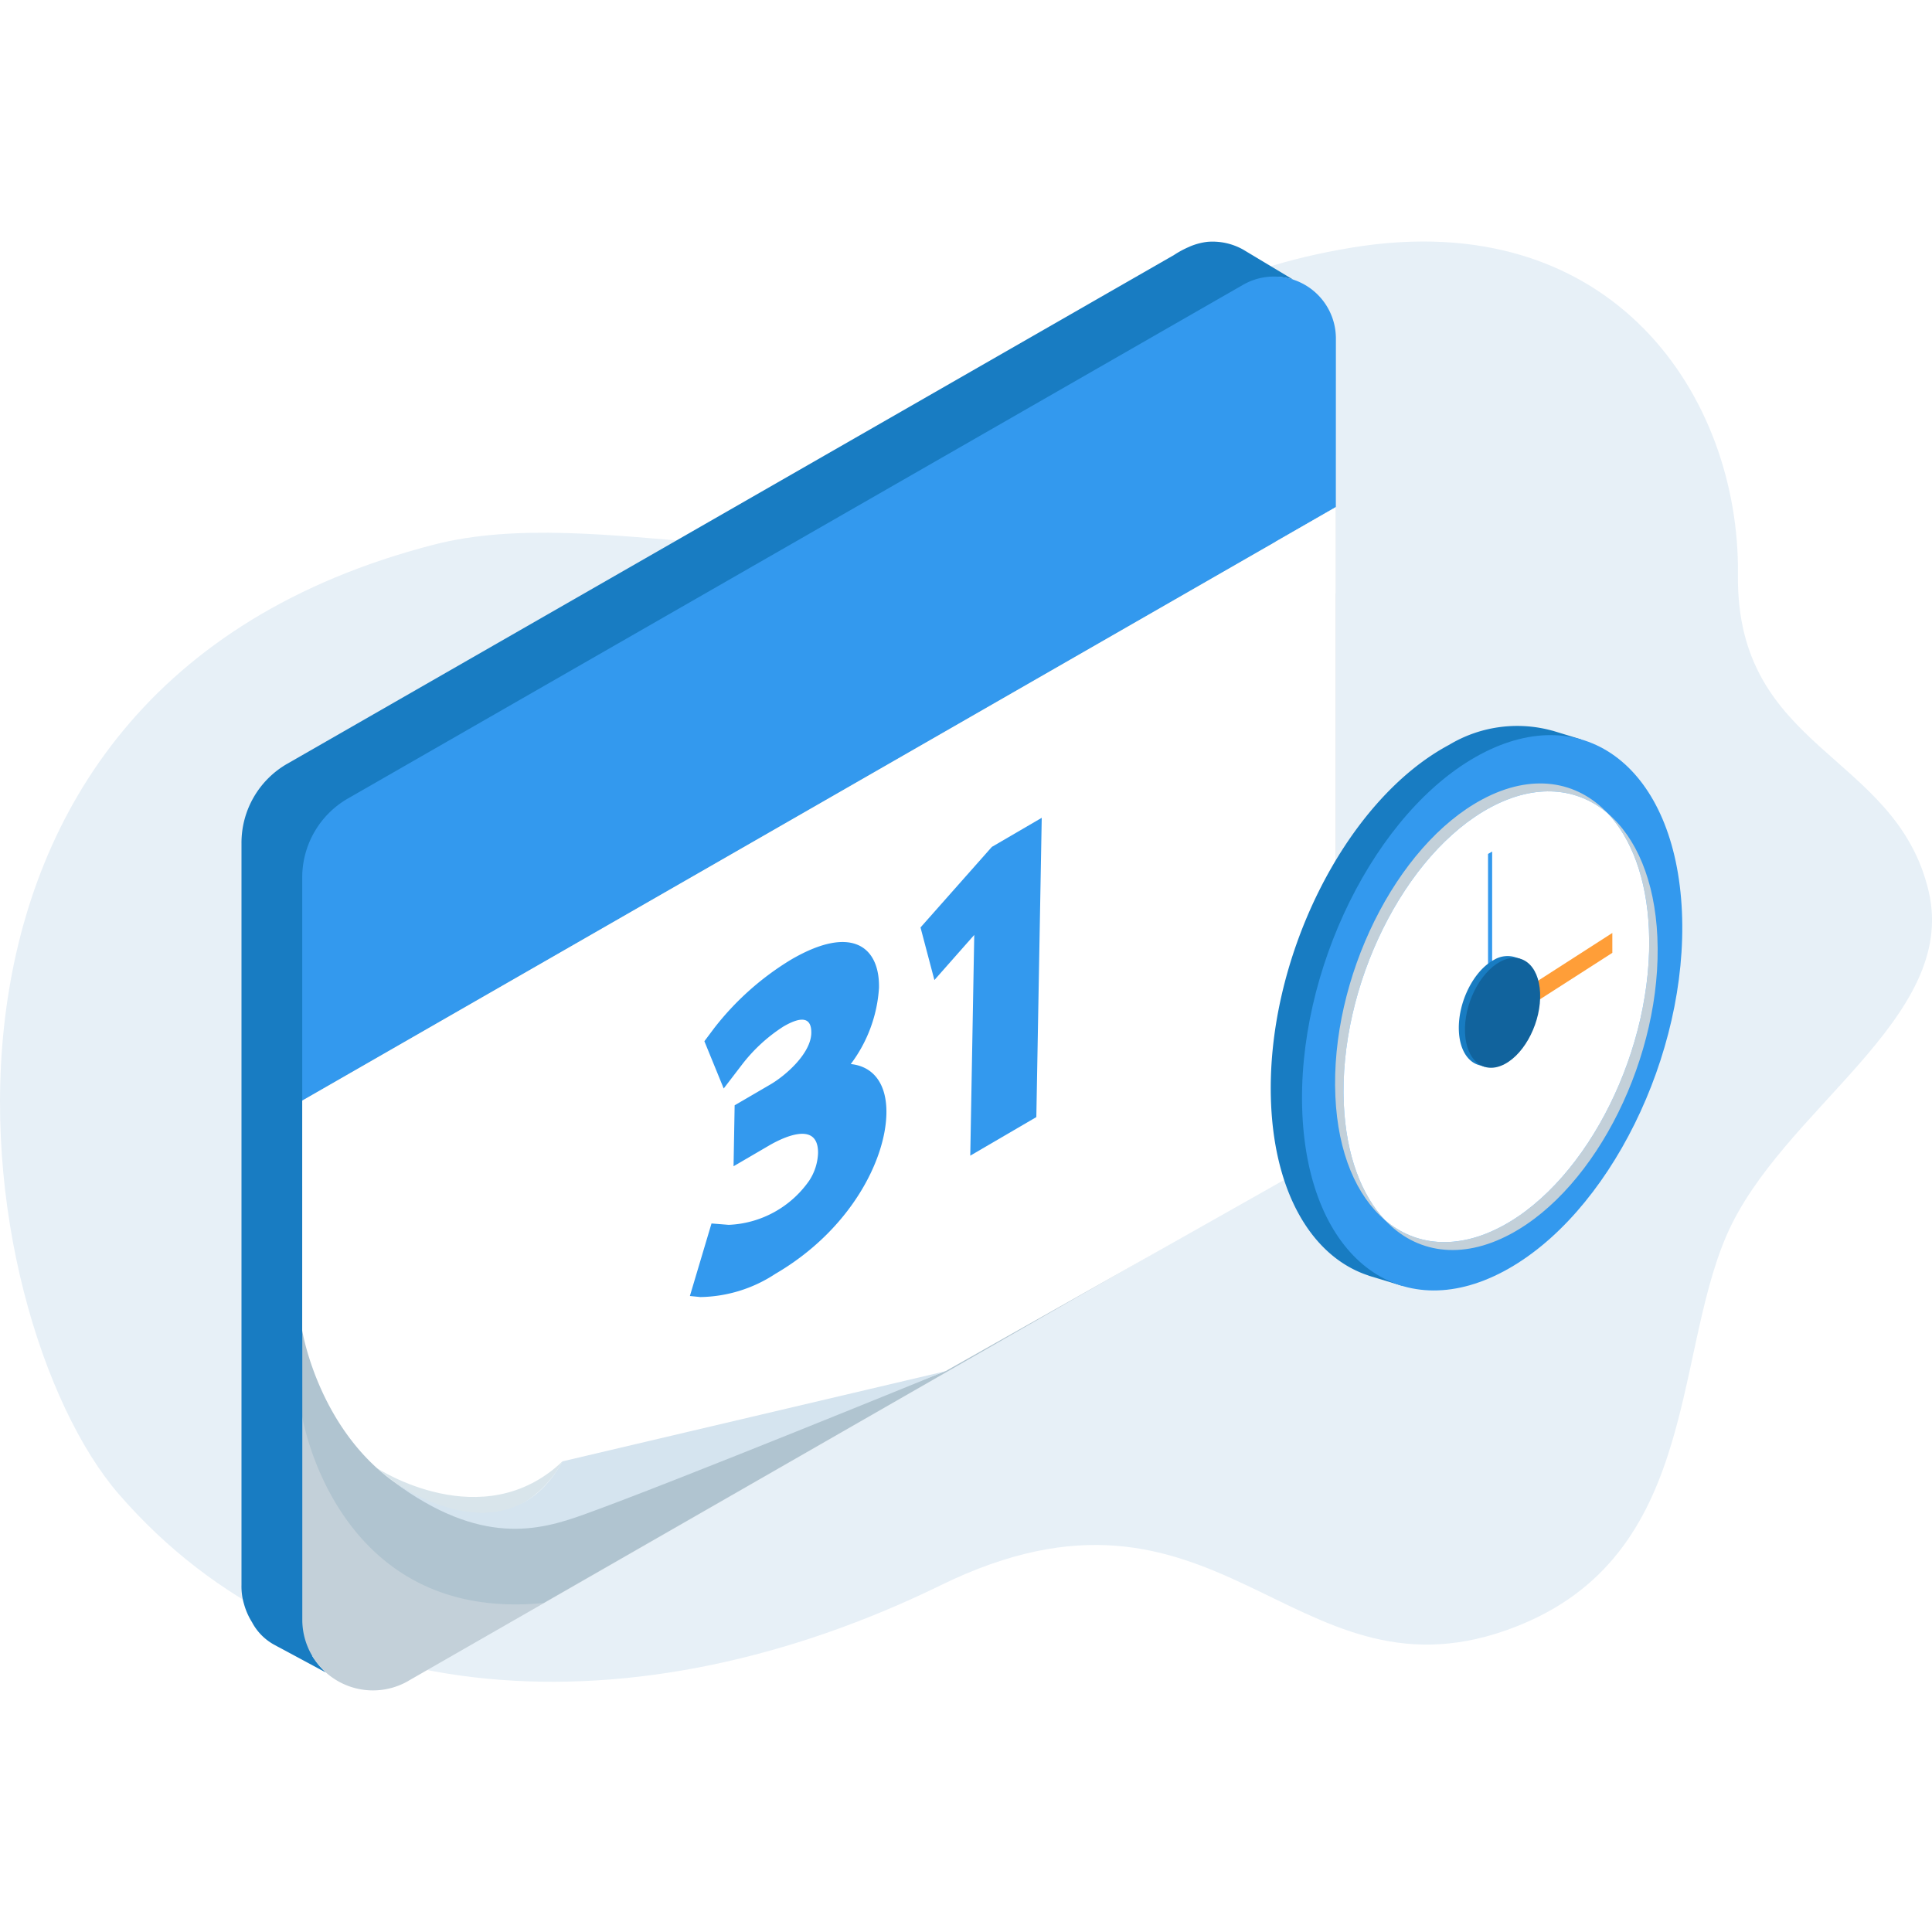 <svg xmlns="http://www.w3.org/2000/svg" xmlns:xlink="http://www.w3.org/1999/xlink" width="160" height="160" viewBox="0 0 160 160">
  <rect x="0" y="0" width="160" height="160" fill="#333333" stroke="none"/>
  <defs>
    <clipPath id="clip-path">
      <rect id="長方形_56104" data-name="長方形 56104" width="85.604" height="83.753" fill="#c3d0d9"/>
    </clipPath>
    <clipPath id="clip-path-2">
      <rect id="長方形_56105" data-name="長方形 56105" width="15.358" height="4.472" fill="none"/>
    </clipPath>
    <clipPath id="clip-_イラレ_doconicoとは08">
      <rect width="160" height="160"/>
    </clipPath>
  </defs>
  <g id="_イラレ_doconicoとは08" data-name="【イラレ】doconicoとは08" clip-path="url(#clip-_イラレ_doconicoとは08)">
    <rect width="160" height="160" fill="#fff"/>
    <g id="グループ_83846" data-name="グループ 83846" transform="translate(3739 9722)">
      <rect id="長方形_56876" data-name="長方形 56876" width="160" height="160" transform="translate(-3739 -9722)" fill="#fff"/>
      <path id="パス_45511" data-name="パス 45511" d="M9.822,103.72C-2.745,89.182-11.132,37.227,35.953,25.1c13.509-3.48,32.287,3.913,42.388-2.451S90.235,4.087,111.934.508s32.169,12.45,31.994,27.079,13.117,14.736,15.8,26.25c2.451,10.531-12.227,18.035-16.745,28.478s-2.322,27.115-18.287,32.711c-17.786,6.234-23.853-14.955-46.779-3.748-25.335,12.385-52.242,10.779-68.092-7.557" transform="translate(-3738.999 -9702)" fill="#e7f0f7"/>
      <g id="グループ_83108" data-name="グループ 83108" transform="translate(-3692.676 -9697)">
        <g id="グループ_81500" data-name="グループ 81500" transform="translate(-26.324 -5)">
          <g id="グループ_81208" data-name="グループ 81208" transform="translate(0 0)">
            <g id="グループ_81501" data-name="グループ 81501">
              <path id="パス_36073" data-name="パス 36073" d="M11.457,43.257,84.9,1.12A7.832,7.832,0,0,1,86.144.449c.04-.018.08-.039.12-.055a5.4,5.4,0,0,1,1.4-.366,5.186,5.186,0,0,1,2.972.647l.055.033c.028.015.053.031.079.048l4,2.4a5.038,5.038,0,0,0-1.99-.206,5.092,5.092,0,0,1,.5,2.214v64.12a5.13,5.13,0,0,1-2.567,4.444l-74.261,42.61a5.8,5.8,0,0,1-2.928.785,6.86,6.86,0,0,0,1.137,1.385l-3.841-2.065c-.1-.05-.193-.1-.287-.154l-.072-.038a4.551,4.551,0,0,1-1.881-1.844c-.01-.019-.015-.031-.025-.049a5.7,5.7,0,0,1-.664-1.493,5.124,5.124,0,0,1-.216-1.6V49.8a7.552,7.552,0,0,1,3.781-6.544" transform="translate(-7.676 0)" fill="#187cc2"/>
              <path id="パス_36074" data-name="パス 36074" d="M97.289,7.447A5.129,5.129,0,0,0,89.6,3L15.466,45.541a7.552,7.552,0,0,0-3.781,6.544V70.558l85.6-49.149Z" transform="translate(-6.656 0.588)" fill="#39e"/>
              <path id="パス_36075" data-name="パス 36075" d="M20.461,114.746l74.261-42.61a5.131,5.131,0,0,0,2.568-4.444V17.534l-85.6,49.149v42.993a5.852,5.852,0,0,0,8.775,5.071" transform="translate(-6.655 4.463)" fill="#c3d0d9"/>
              <g id="グループ_81203" data-name="グループ 81203" transform="translate(5.03 29.116)" opacity="0.1">
                <g id="グループ_81202" data-name="グループ 81202">
                  <g id="グループ_81201" data-name="グループ 81201" clip-path="url(#clip-path)">
                    <path id="パス_36076" data-name="パス 36076" d="M11.685,91.4s2.769,17.131,19.977,15.446l63.06-36.154a5.129,5.129,0,0,0,2.567-4.444V23.209l-85.6,49.149Z" transform="translate(-11.685 -23.209)" fill="#005378"/>
                  </g>
                </g>
              </g>
              <path id="パス_36077" data-name="パス 36077" d="M11.685,85.724s3.1,19.226,23.171,14.954L65,89.071,94.446,72.437a5.641,5.641,0,0,0,2.843-4.9V17.534l-85.6,49.149Z" transform="translate(-6.656 4.463)" fill="#fff"/>
              <g id="グループ_81206" data-name="グループ 81206" transform="translate(11.223 101.024)" opacity="0.15">
                <g id="グループ_81205" data-name="グループ 81205">
                  <g id="グループ_81204" data-name="グループ 81204" clip-path="url(#clip-path-2)">
                    <path id="パス_36078" data-name="パス 36078" d="M16.622,81.09s8.735,5.726,15.358-.562c0,0-4.7,9.676-15.358.562" transform="translate(-16.622 -80.527)" fill="#005378"/>
                  </g>
                </g>
              </g>
              <path id="パス_36079" data-name="パス 36079" d="M17.712,83.724S27.037,90.5,31.7,82.04l31.669-7.453S40.582,83.9,33.443,86.455c-3.718,1.334-8.516,2.609-15.731-2.731" transform="translate(-5.122 18.984)" fill="#d5e4ef"/>
              <path id="パス_36080" data-name="パス 36080" d="M50.6,56.349a11.714,11.714,0,0,0,2.337-6.317C53,46.722,50.768,44.72,45.658,47.7A23.379,23.379,0,0,0,39.3,53.36l-.824,1.1,1.6,3.915,1.478-1.929a13.537,13.537,0,0,1,3.461-3.2c1.558-.91,2.337-.73,2.315.533-.03,1.681-2.1,3.51-3.4,4.268l-2.948,1.72-.09,5.047,2.947-1.72c.955-.557,4.071-2.16,4.05.618A4.447,4.447,0,0,1,47.161,66a8.555,8.555,0,0,1-6.674,3.666l-1.421-.114-1.791,6.007.876.088a11.6,11.6,0,0,0,6.2-1.921c6.224-3.631,9.132-9.432,9.2-13.284.044-2.453-1.078-3.9-2.953-4.091" transform="translate(-0.142 11.77)" fill="#39e"/>
              <path id="パス_36081" data-name="パス 36081" d="M58.408,40.454,52.5,47.125,53.65,51.48l3.3-3.737-.33,18.281,5.472-3.194.447-24.786Z" transform="translate(3.733 9.683)" fill="#39e"/>
              <path id="パス_36082" data-name="パス 36082" d="M107.082,46.571c-.292-6.463-2.66-11.13-6.162-13.282l.4-.192-2.36-.719-.016,0A10.941,10.941,0,0,0,90.4,33.545C81.718,38.173,75.114,51.51,75.65,63.333c.34,7.579,3.535,12.688,8.069,14.166l-.01.005.325.1.01,0,2.409.735,1.528-.506a13.2,13.2,0,0,0,4.349-1.477c8.68-4.628,15.284-17.965,14.752-29.788" transform="translate(9.618 8.135)" fill="#187cc2"/>
              <path id="パス_36083" data-name="パス 36083" d="M109.147,47.2c.533,11.823-6.071,25.16-14.751,29.788s-16.148-1.2-16.682-13.026,6.069-25.16,14.75-29.788,16.15,1.2,16.683,13.026" transform="translate(10.143 8.294)" fill="#39e"/>
              <path id="パス_36084" data-name="パス 36084" d="M92.776,37.737c3.716-1.981,7.155-1.626,9.675.519-2.56-2.722-6.305-3.341-10.375-1.17-7.17,3.824-12.626,14.841-12.185,24.609C80.1,66.4,81.655,69.941,84,71.936c-1.952-2.074-3.217-5.367-3.407-9.59-.44-9.768,5.014-20.785,12.185-24.609" transform="translate(10.699 9.106)" fill="#c3d0d9"/>
              <path id="パス_36085" data-name="パス 36085" d="M105.72,47.994c-.212-4.706-1.763-8.247-4.106-10.241,1.951,2.074,3.217,5.367,3.407,9.59.44,9.768-5.016,20.785-12.187,24.608-3.716,1.982-7.155,1.628-9.675-.519,2.56,2.724,6.305,3.341,10.375,1.172,7.171-3.824,12.626-14.842,12.185-24.609" transform="translate(11.537 9.609)" fill="#c3d0d9"/>
              <path id="パス_36086" data-name="パス 36086" d="M93.531,72.322c7.171-3.824,12.627-14.841,12.185-24.608-.191-4.224-1.455-7.517-3.407-9.591-2.52-2.146-5.959-2.5-9.675-.519-7.17,3.824-12.626,14.841-12.185,24.608.191,4.224,1.457,7.517,3.407,9.591,2.52,2.145,5.959,2.5,9.675.519" transform="translate(10.841 9.239)" fill="#fff"/>
              <path id="パス_36087" data-name="パス 36087" d="M99.59,45.646l-7,4.5a4.517,4.517,0,0,1,.063.509,6.106,6.106,0,0,1-.069,1.137l7.007-4.5Z" transform="translate(13.936 11.618)" fill="#ff9e38"/>
              <path id="パス_36088" data-name="パス 36088" d="M89.964,40.468v9.158c.053-.031.1-.077.157-.105a.385.385,0,0,1,.065-.025,1.162,1.162,0,0,0,.119-.046V40.272Z" transform="translate(13.269 10.25)" fill="#39e"/>
              <path id="パス_36089" data-name="パス 36089" d="M94.256,50.058a3.124,3.124,0,0,0-1.218-2.628l.078-.038-.467-.142h0a2.167,2.167,0,0,0-1.69.23c-1.717.917-3.023,3.555-2.918,5.9.068,1.5.7,2.51,1.6,2.8h0l.064.019h0l.477.144.3-.1a2.631,2.631,0,0,0,.861-.292c1.717-.916,3.023-3.554,2.918-5.894" transform="translate(12.777 12.005)" fill="#187cc2"/>
              <path id="パス_36090" data-name="パス 36090" d="M94.665,50.183c-.105-2.34-1.583-3.494-3.3-2.578S88.34,51.16,88.446,53.5s1.583,3.494,3.3,2.578,3.023-3.554,2.918-5.894" transform="translate(12.881 12.037)" fill="#11639d"/>
            </g>
          </g>
        </g>
      </g>
    </g>
  </g>
</svg>

